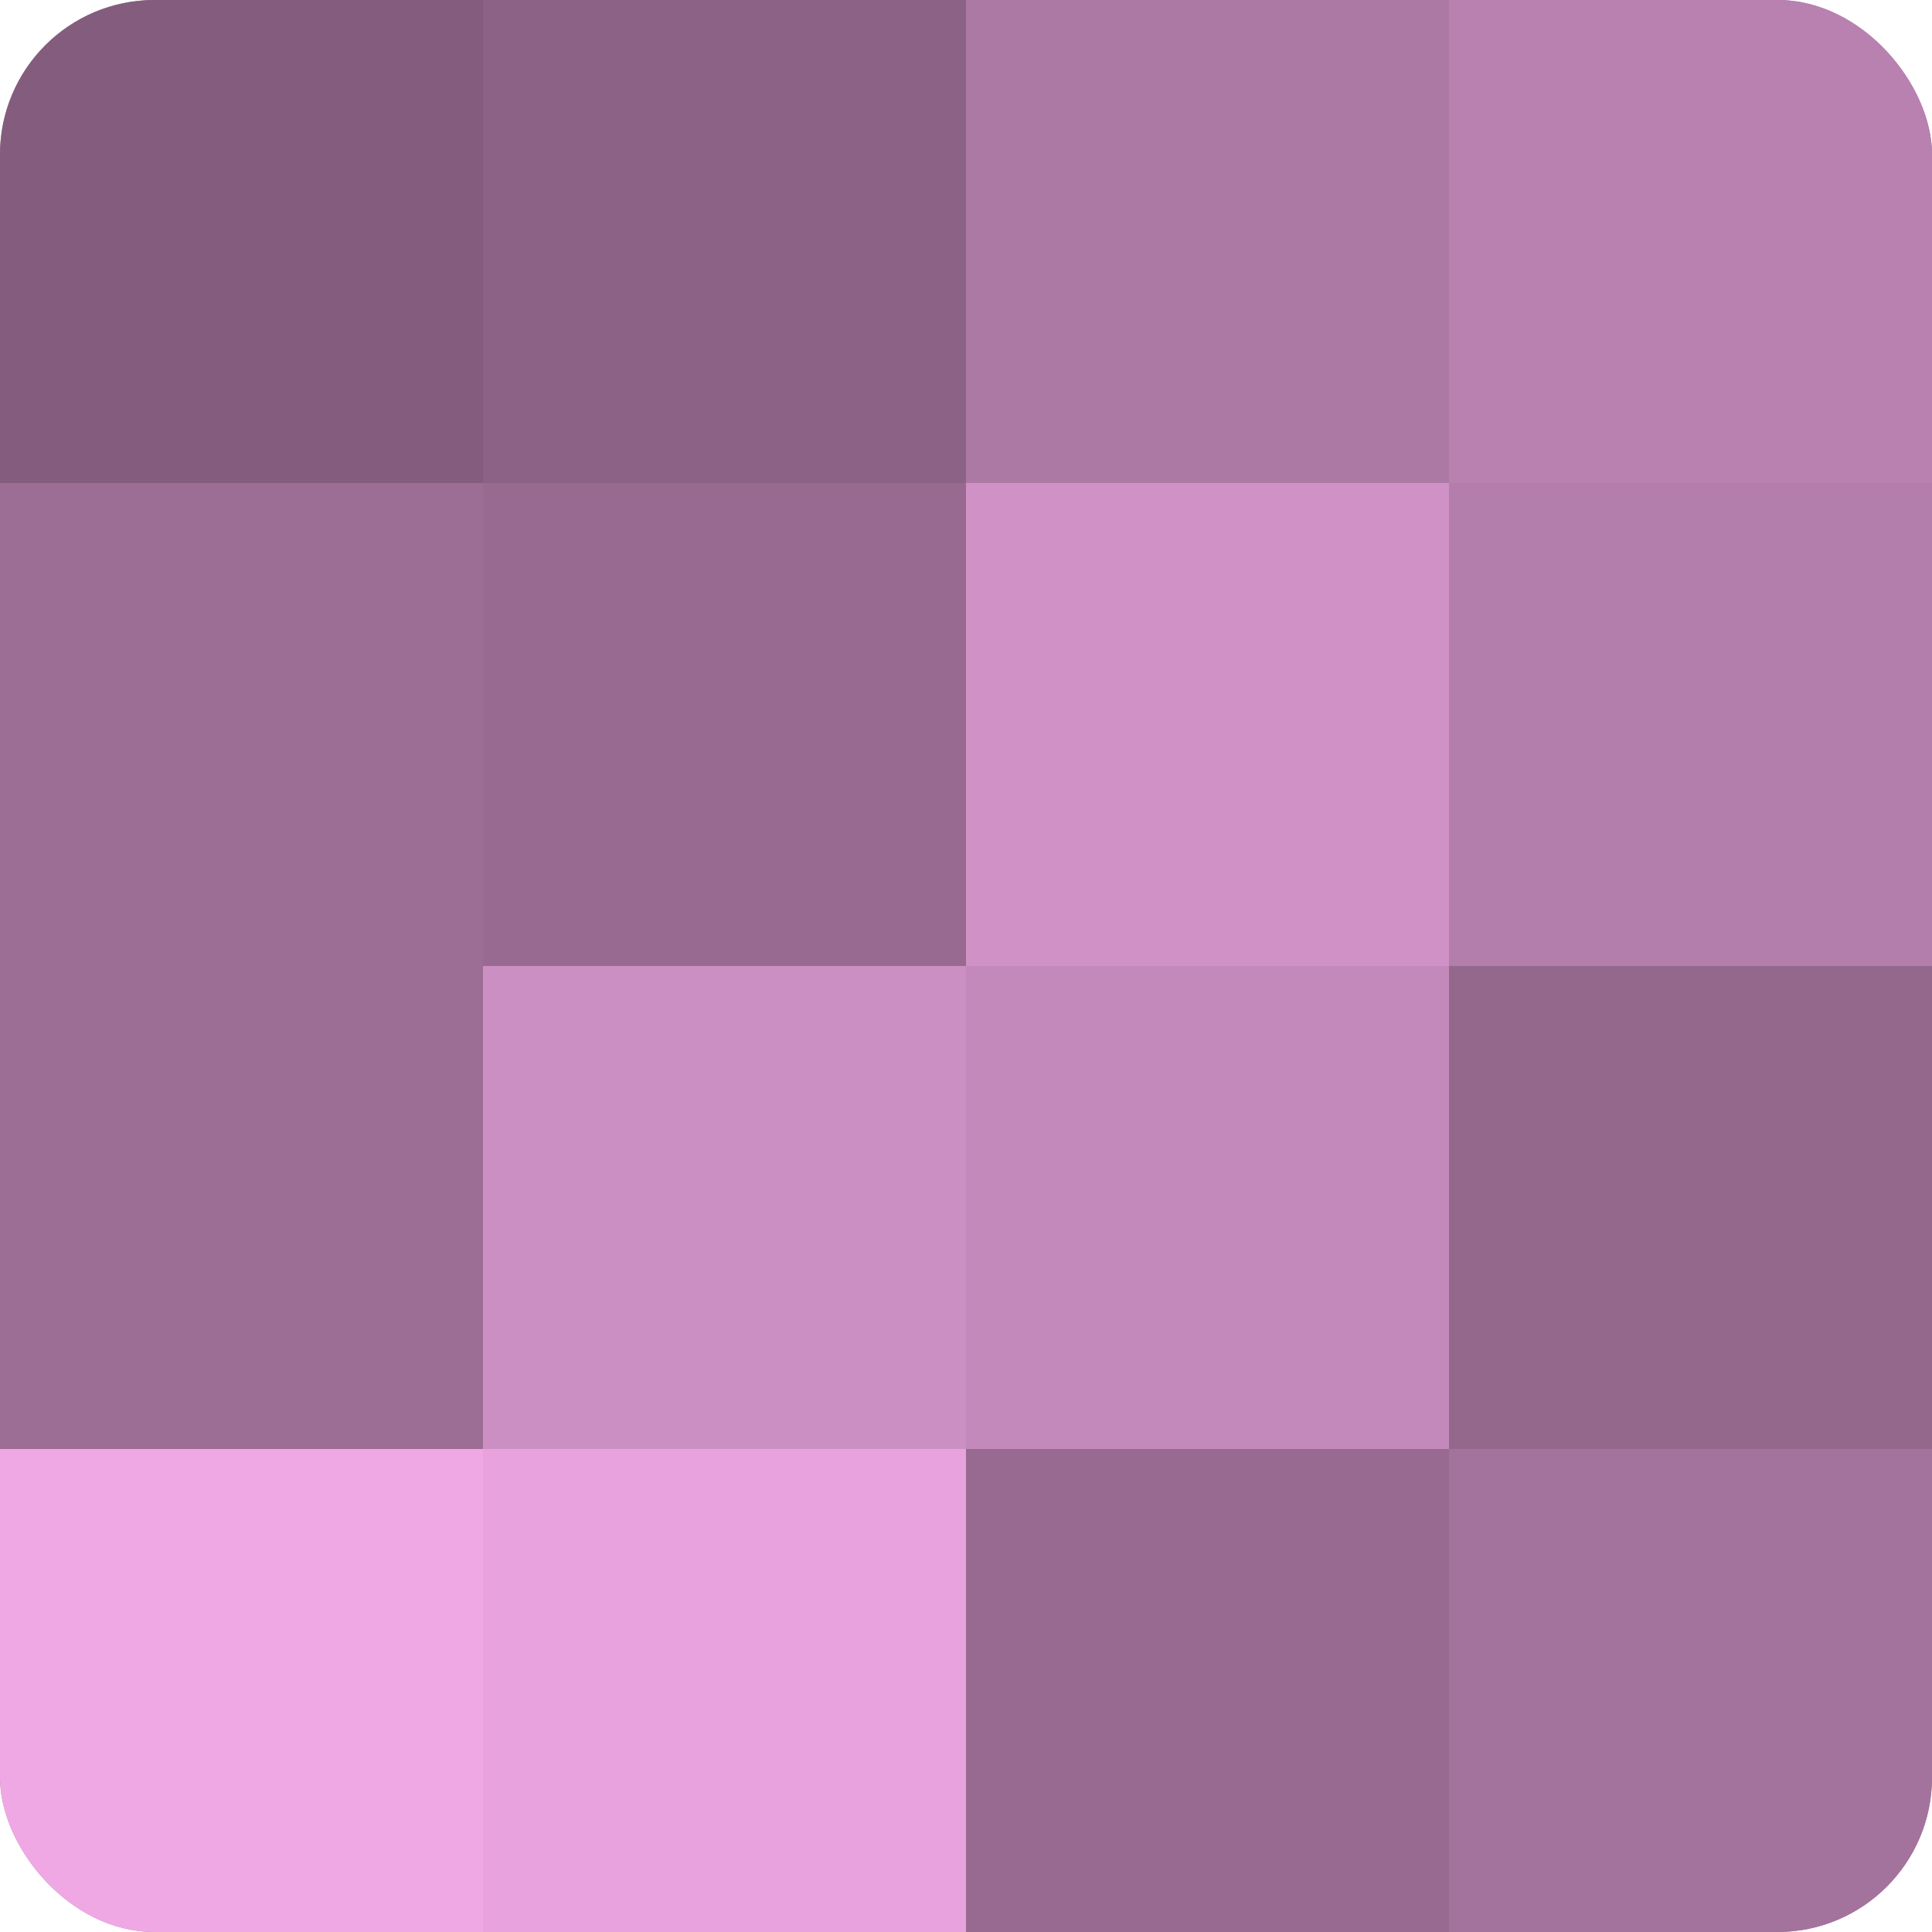 <?xml version="1.0" encoding="UTF-8"?>
<svg xmlns="http://www.w3.org/2000/svg" width="60" height="60" viewBox="0 0 100 100" preserveAspectRatio="xMidYMid meet"><defs><clipPath id="c" width="100" height="100"><rect width="100" height="100" rx="8" ry="8"/></clipPath></defs><g clip-path="url(#c)"><rect width="100" height="100" fill="#a07099"/><rect width="25" height="25" fill="#845d7e"/><rect y="25" width="25" height="25" fill="#9c6d95"/><rect y="50" width="25" height="25" fill="#9c6d95"/><rect y="75" width="25" height="25" fill="#f0a8e5"/><rect x="25" width="25" height="25" fill="#8c6286"/><rect x="25" y="25" width="25" height="25" fill="#986a91"/><rect x="25" y="50" width="25" height="25" fill="#cc8fc3"/><rect x="25" y="75" width="25" height="25" fill="#e8a2dd"/><rect x="50" width="25" height="25" fill="#ac78a4"/><rect x="50" y="25" width="25" height="25" fill="#d092c6"/><rect x="50" y="50" width="25" height="25" fill="#c489bb"/><rect x="50" y="75" width="25" height="25" fill="#986a91"/><rect x="75" width="25" height="25" fill="#b881b0"/><rect x="75" y="25" width="25" height="25" fill="#b47eac"/><rect x="75" y="50" width="25" height="25" fill="#94688d"/><rect x="75" y="75" width="25" height="25" fill="#a4739d"/></g></svg>
